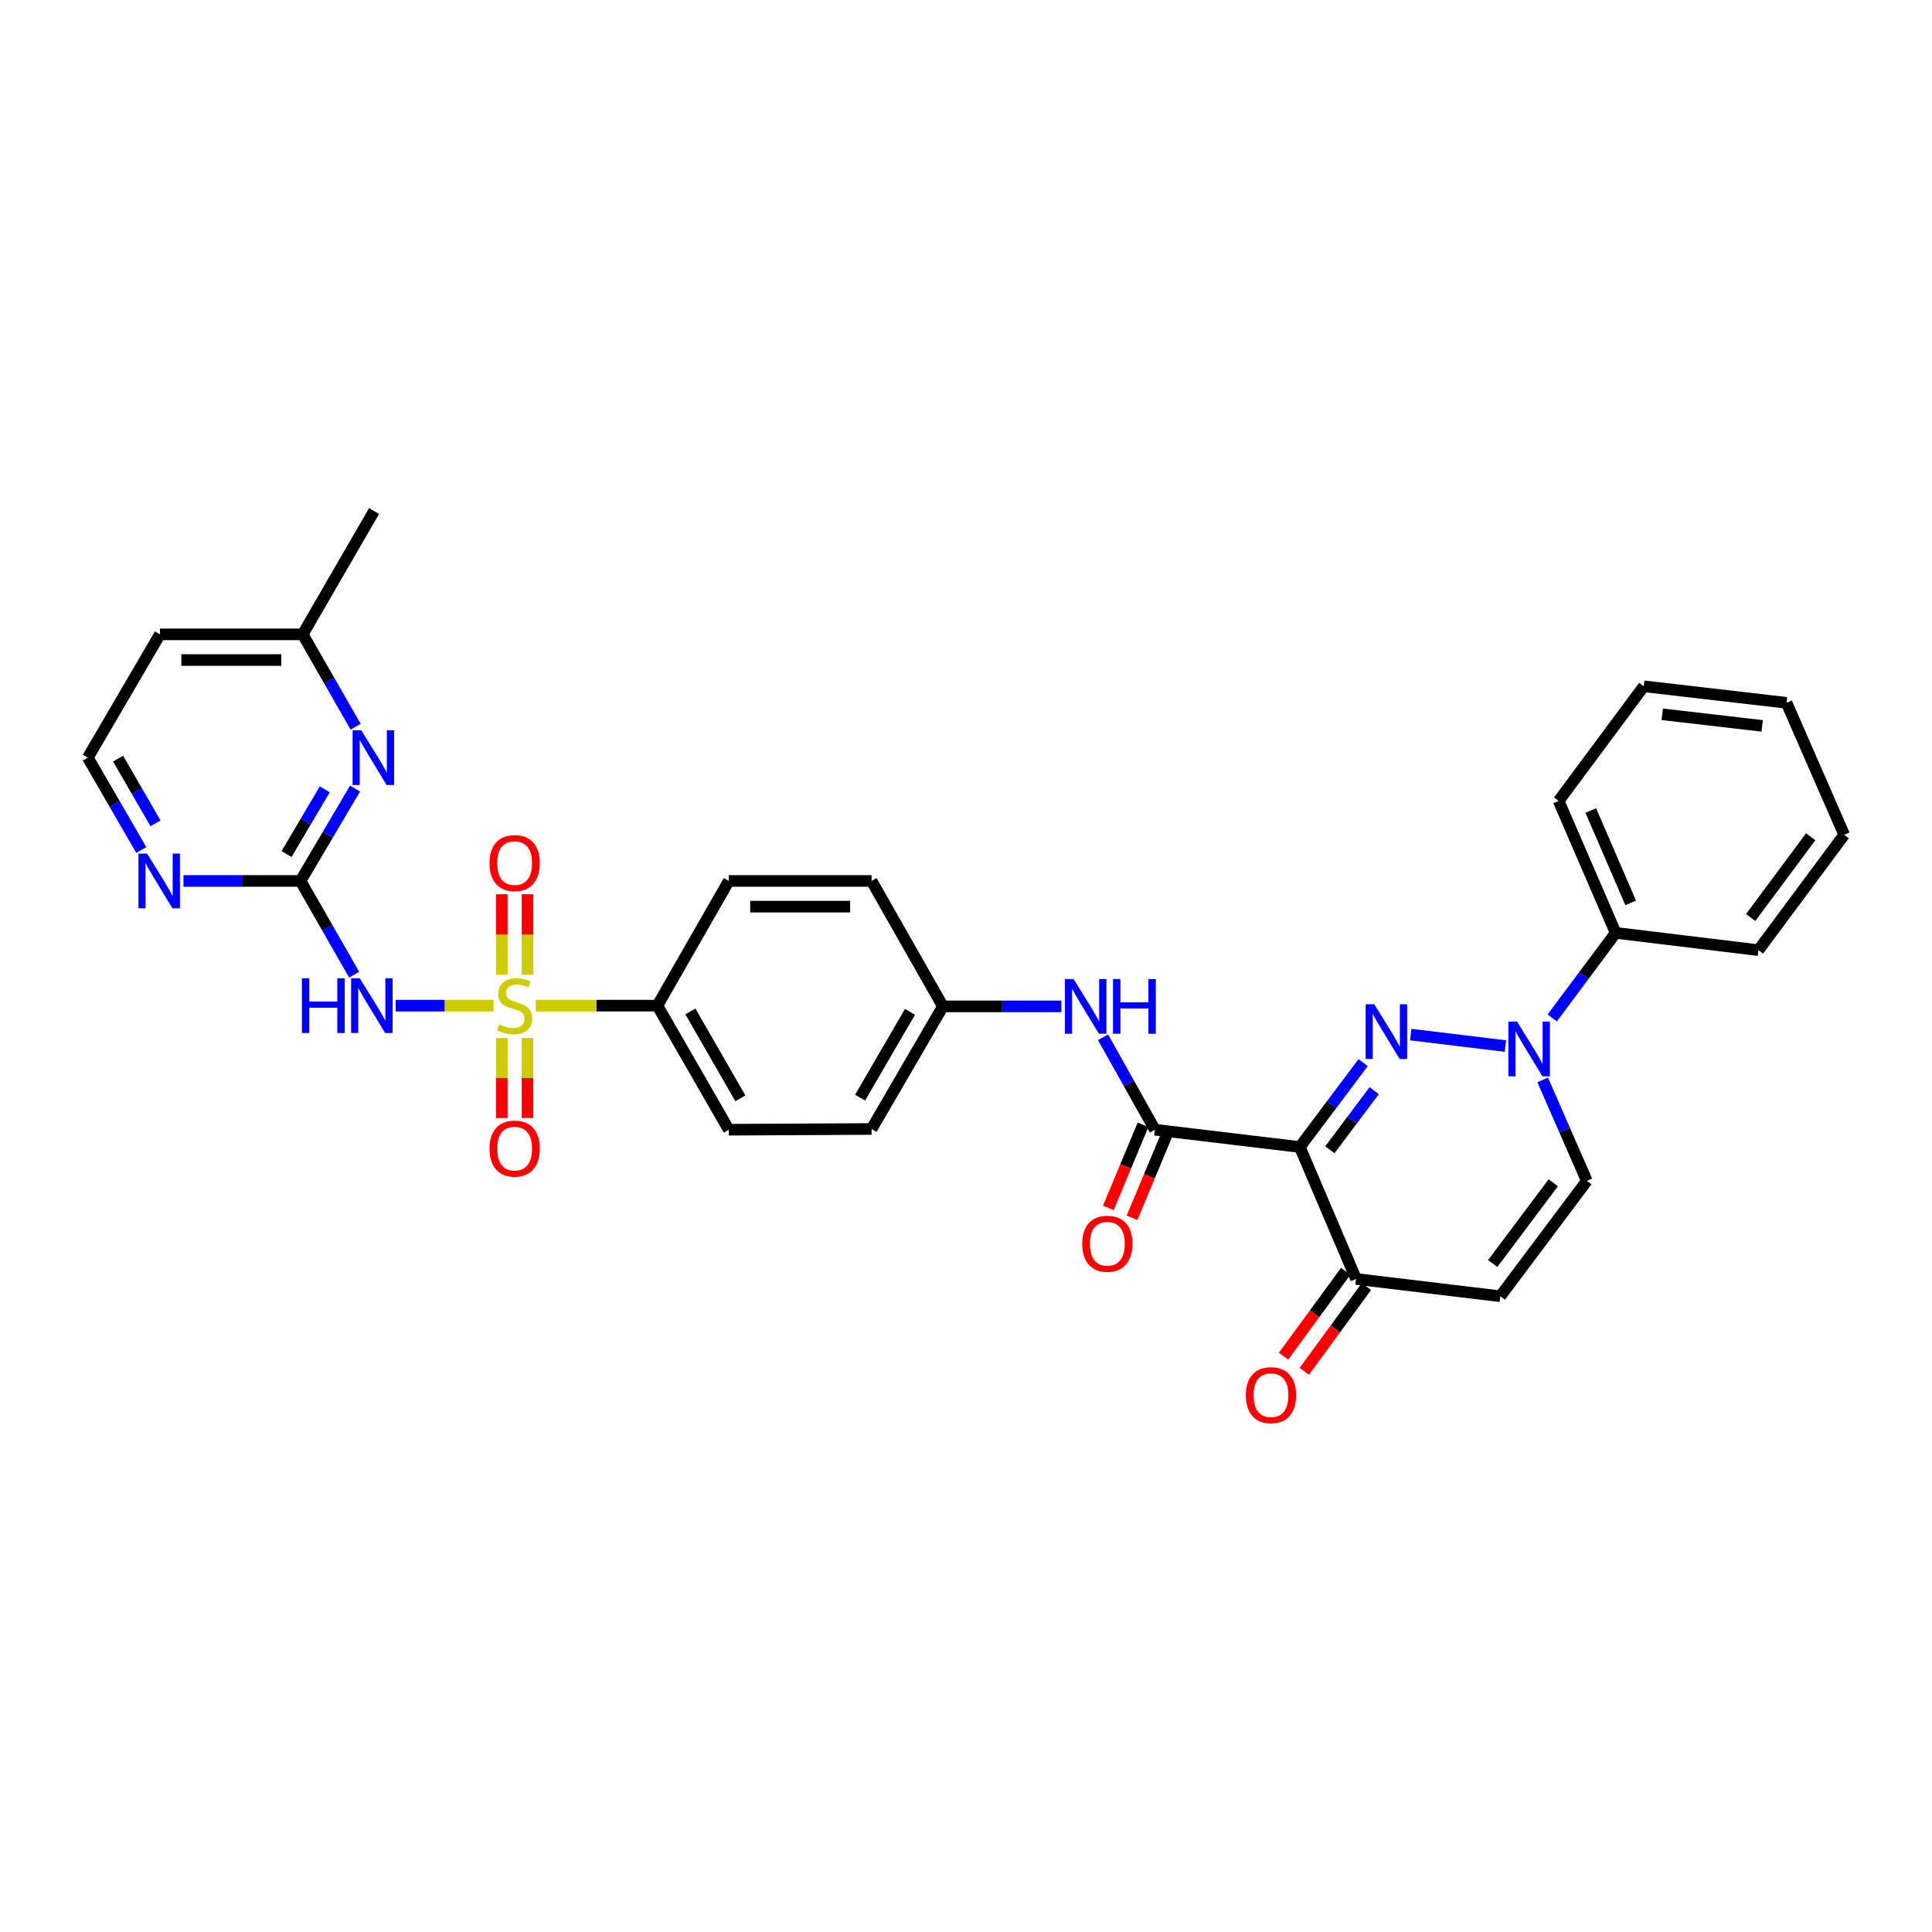 <?xml version='1.0' encoding='iso-8859-1'?>
<svg version='1.1' baseProfile='full'
              xmlns='http://www.w3.org/2000/svg'
                      xmlns:rdkit='http://www.rdkit.org/xml'
                      xmlns:xlink='http://www.w3.org/1999/xlink'
                  xml:space='preserve'
width='1000px' height='1000px' viewBox='0 0 1000 1000'>
<!-- END OF HEADER -->
<rect style='opacity:1.0;fill:#FFFFFF;stroke:none' width='1000' height='1000' x='0' y='0'> </rect>
<path class='bond-3' d='M 255.449,520.519 L 230.125,520.519' style='fill:none;fill-rule:evenodd;stroke:#CCCC00;stroke-width:6px;stroke-linecap:butt;stroke-linejoin:miter;stroke-opacity:1' />
<path class='bond-3' d='M 230.125,520.519 L 204.801,520.519' style='fill:none;fill-rule:evenodd;stroke:#0000FF;stroke-width:6px;stroke-linecap:butt;stroke-linejoin:miter;stroke-opacity:1' />
<path class='bond-11' d='M 277.304,520.519 L 308.785,520.519' style='fill:none;fill-rule:evenodd;stroke:#CCCC00;stroke-width:6px;stroke-linecap:butt;stroke-linejoin:miter;stroke-opacity:1' />
<path class='bond-11' d='M 308.785,520.519 L 340.266,520.519' style='fill:none;fill-rule:evenodd;stroke:#000000;stroke-width:6px;stroke-linecap:butt;stroke-linejoin:miter;stroke-opacity:1' />
<path class='bond-12' d='M 273.027,504.552 L 273.027,483.702' style='fill:none;fill-rule:evenodd;stroke:#CCCC00;stroke-width:6px;stroke-linecap:butt;stroke-linejoin:miter;stroke-opacity:1' />
<path class='bond-12' d='M 273.027,483.702 L 273.027,462.852' style='fill:none;fill-rule:evenodd;stroke:#FF0000;stroke-width:6px;stroke-linecap:butt;stroke-linejoin:miter;stroke-opacity:1' />
<path class='bond-12' d='M 259.726,504.552 L 259.726,483.702' style='fill:none;fill-rule:evenodd;stroke:#CCCC00;stroke-width:6px;stroke-linecap:butt;stroke-linejoin:miter;stroke-opacity:1' />
<path class='bond-12' d='M 259.726,483.702 L 259.726,462.852' style='fill:none;fill-rule:evenodd;stroke:#FF0000;stroke-width:6px;stroke-linecap:butt;stroke-linejoin:miter;stroke-opacity:1' />
<path class='bond-13' d='M 259.726,537.247 L 259.726,557.964' style='fill:none;fill-rule:evenodd;stroke:#CCCC00;stroke-width:6px;stroke-linecap:butt;stroke-linejoin:miter;stroke-opacity:1' />
<path class='bond-13' d='M 259.726,557.964 L 259.726,578.681' style='fill:none;fill-rule:evenodd;stroke:#FF0000;stroke-width:6px;stroke-linecap:butt;stroke-linejoin:miter;stroke-opacity:1' />
<path class='bond-13' d='M 273.027,537.247 L 273.027,557.964' style='fill:none;fill-rule:evenodd;stroke:#CCCC00;stroke-width:6px;stroke-linecap:butt;stroke-linejoin:miter;stroke-opacity:1' />
<path class='bond-13' d='M 273.027,557.964 L 273.027,578.681' style='fill:none;fill-rule:evenodd;stroke:#FF0000;stroke-width:6px;stroke-linecap:butt;stroke-linejoin:miter;stroke-opacity:1' />
<path class='bond-0' d='M 705.565,550.001 L 689.174,571.846' style='fill:none;fill-rule:evenodd;stroke:#0000FF;stroke-width:6px;stroke-linecap:butt;stroke-linejoin:miter;stroke-opacity:1' />
<path class='bond-0' d='M 689.174,571.846 L 672.783,593.692' style='fill:none;fill-rule:evenodd;stroke:#000000;stroke-width:6px;stroke-linecap:butt;stroke-linejoin:miter;stroke-opacity:1' />
<path class='bond-0' d='M 711.286,564.537 L 699.812,579.829' style='fill:none;fill-rule:evenodd;stroke:#0000FF;stroke-width:6px;stroke-linecap:butt;stroke-linejoin:miter;stroke-opacity:1' />
<path class='bond-0' d='M 699.812,579.829 L 688.339,595.12' style='fill:none;fill-rule:evenodd;stroke:#000000;stroke-width:6px;stroke-linecap:butt;stroke-linejoin:miter;stroke-opacity:1' />
<path class='bond-2' d='M 730.19,535.5 L 779.196,541.435' style='fill:none;fill-rule:evenodd;stroke:#0000FF;stroke-width:6px;stroke-linecap:butt;stroke-linejoin:miter;stroke-opacity:1' />
<path class='bond-1' d='M 672.783,593.692 L 597.785,584.744' style='fill:none;fill-rule:evenodd;stroke:#000000;stroke-width:6px;stroke-linecap:butt;stroke-linejoin:miter;stroke-opacity:1' />
<path class='bond-6' d='M 672.783,593.692 L 701.888,661.988' style='fill:none;fill-rule:evenodd;stroke:#000000;stroke-width:6px;stroke-linecap:butt;stroke-linejoin:miter;stroke-opacity:1' />
<path class='bond-16' d='M 803.432,526.889 L 819.848,504.87' style='fill:none;fill-rule:evenodd;stroke:#0000FF;stroke-width:6px;stroke-linecap:butt;stroke-linejoin:miter;stroke-opacity:1' />
<path class='bond-16' d='M 819.848,504.87 L 836.263,482.85' style='fill:none;fill-rule:evenodd;stroke:#000000;stroke-width:6px;stroke-linecap:butt;stroke-linejoin:miter;stroke-opacity:1' />
<path class='bond-34' d='M 798.484,558.946 L 809.911,585.082' style='fill:none;fill-rule:evenodd;stroke:#0000FF;stroke-width:6px;stroke-linecap:butt;stroke-linejoin:miter;stroke-opacity:1' />
<path class='bond-34' d='M 809.911,585.082 L 821.338,611.218' style='fill:none;fill-rule:evenodd;stroke:#000000;stroke-width:6px;stroke-linecap:butt;stroke-linejoin:miter;stroke-opacity:1' />
<path class='bond-5' d='M 183.316,504.5 L 169.425,480.238' style='fill:none;fill-rule:evenodd;stroke:#0000FF;stroke-width:6px;stroke-linecap:butt;stroke-linejoin:miter;stroke-opacity:1' />
<path class='bond-5' d='M 169.425,480.238 L 155.535,455.977' style='fill:none;fill-rule:evenodd;stroke:#000000;stroke-width:6px;stroke-linecap:butt;stroke-linejoin:miter;stroke-opacity:1' />
<path class='bond-4' d='M 597.785,584.744 L 584.355,560.819' style='fill:none;fill-rule:evenodd;stroke:#000000;stroke-width:6px;stroke-linecap:butt;stroke-linejoin:miter;stroke-opacity:1' />
<path class='bond-4' d='M 584.355,560.819 L 570.925,536.894' style='fill:none;fill-rule:evenodd;stroke:#0000FF;stroke-width:6px;stroke-linecap:butt;stroke-linejoin:miter;stroke-opacity:1' />
<path class='bond-15' d='M 591.65,582.179 L 582.659,603.688' style='fill:none;fill-rule:evenodd;stroke:#000000;stroke-width:6px;stroke-linecap:butt;stroke-linejoin:miter;stroke-opacity:1' />
<path class='bond-15' d='M 582.659,603.688 L 573.668,625.196' style='fill:none;fill-rule:evenodd;stroke:#FF0000;stroke-width:6px;stroke-linecap:butt;stroke-linejoin:miter;stroke-opacity:1' />
<path class='bond-15' d='M 603.921,587.309 L 594.93,608.817' style='fill:none;fill-rule:evenodd;stroke:#000000;stroke-width:6px;stroke-linecap:butt;stroke-linejoin:miter;stroke-opacity:1' />
<path class='bond-15' d='M 594.93,608.817 L 585.939,630.326' style='fill:none;fill-rule:evenodd;stroke:#FF0000;stroke-width:6px;stroke-linecap:butt;stroke-linejoin:miter;stroke-opacity:1' />
<path class='bond-9' d='M 155.535,455.977 L 169.661,432.071' style='fill:none;fill-rule:evenodd;stroke:#000000;stroke-width:6px;stroke-linecap:butt;stroke-linejoin:miter;stroke-opacity:1' />
<path class='bond-9' d='M 169.661,432.071 L 183.786,408.164' style='fill:none;fill-rule:evenodd;stroke:#0000FF;stroke-width:6px;stroke-linecap:butt;stroke-linejoin:miter;stroke-opacity:1' />
<path class='bond-9' d='M 148.322,442.039 L 158.21,425.305' style='fill:none;fill-rule:evenodd;stroke:#000000;stroke-width:6px;stroke-linecap:butt;stroke-linejoin:miter;stroke-opacity:1' />
<path class='bond-9' d='M 158.21,425.305 L 168.098,408.57' style='fill:none;fill-rule:evenodd;stroke:#0000FF;stroke-width:6px;stroke-linecap:butt;stroke-linejoin:miter;stroke-opacity:1' />
<path class='bond-14' d='M 155.535,455.977 L 125.251,455.977' style='fill:none;fill-rule:evenodd;stroke:#000000;stroke-width:6px;stroke-linecap:butt;stroke-linejoin:miter;stroke-opacity:1' />
<path class='bond-14' d='M 125.251,455.977 L 94.968,455.977' style='fill:none;fill-rule:evenodd;stroke:#0000FF;stroke-width:6px;stroke-linecap:butt;stroke-linejoin:miter;stroke-opacity:1' />
<path class='bond-7' d='M 701.888,661.988 L 776.553,670.936' style='fill:none;fill-rule:evenodd;stroke:#000000;stroke-width:6px;stroke-linecap:butt;stroke-linejoin:miter;stroke-opacity:1' />
<path class='bond-17' d='M 696.524,658.057 L 680.44,680.002' style='fill:none;fill-rule:evenodd;stroke:#000000;stroke-width:6px;stroke-linecap:butt;stroke-linejoin:miter;stroke-opacity:1' />
<path class='bond-17' d='M 680.44,680.002 L 664.355,701.947' style='fill:none;fill-rule:evenodd;stroke:#FF0000;stroke-width:6px;stroke-linecap:butt;stroke-linejoin:miter;stroke-opacity:1' />
<path class='bond-17' d='M 707.252,665.919 L 691.167,687.864' style='fill:none;fill-rule:evenodd;stroke:#000000;stroke-width:6px;stroke-linecap:butt;stroke-linejoin:miter;stroke-opacity:1' />
<path class='bond-17' d='M 691.167,687.864 L 675.082,709.809' style='fill:none;fill-rule:evenodd;stroke:#FF0000;stroke-width:6px;stroke-linecap:butt;stroke-linejoin:miter;stroke-opacity:1' />
<path class='bond-8' d='M 776.553,670.936 L 821.338,611.218' style='fill:none;fill-rule:evenodd;stroke:#000000;stroke-width:6px;stroke-linecap:butt;stroke-linejoin:miter;stroke-opacity:1' />
<path class='bond-8' d='M 772.631,653.999 L 803.98,612.196' style='fill:none;fill-rule:evenodd;stroke:#000000;stroke-width:6px;stroke-linecap:butt;stroke-linejoin:miter;stroke-opacity:1' />
<path class='bond-21' d='M 184.079,376.152 L 170.376,352.242' style='fill:none;fill-rule:evenodd;stroke:#0000FF;stroke-width:6px;stroke-linecap:butt;stroke-linejoin:miter;stroke-opacity:1' />
<path class='bond-21' d='M 170.376,352.242 L 156.673,328.333' style='fill:none;fill-rule:evenodd;stroke:#000000;stroke-width:6px;stroke-linecap:butt;stroke-linejoin:miter;stroke-opacity:1' />
<path class='bond-10' d='M 549.361,520.903 L 518.707,520.903' style='fill:none;fill-rule:evenodd;stroke:#0000FF;stroke-width:6px;stroke-linecap:butt;stroke-linejoin:miter;stroke-opacity:1' />
<path class='bond-10' d='M 518.707,520.903 L 488.052,520.903' style='fill:none;fill-rule:evenodd;stroke:#000000;stroke-width:6px;stroke-linecap:butt;stroke-linejoin:miter;stroke-opacity:1' />
<path class='bond-18' d='M 340.266,520.519 L 377.218,584.744' style='fill:none;fill-rule:evenodd;stroke:#000000;stroke-width:6px;stroke-linecap:butt;stroke-linejoin:miter;stroke-opacity:1' />
<path class='bond-18' d='M 357.337,523.52 L 383.203,568.477' style='fill:none;fill-rule:evenodd;stroke:#000000;stroke-width:6px;stroke-linecap:butt;stroke-linejoin:miter;stroke-opacity:1' />
<path class='bond-19' d='M 340.266,520.519 L 377.218,455.977' style='fill:none;fill-rule:evenodd;stroke:#000000;stroke-width:6px;stroke-linecap:butt;stroke-linejoin:miter;stroke-opacity:1' />
<path class='bond-22' d='M 73.136,439.973 L 59.295,416.062' style='fill:none;fill-rule:evenodd;stroke:#0000FF;stroke-width:6px;stroke-linecap:butt;stroke-linejoin:miter;stroke-opacity:1' />
<path class='bond-22' d='M 59.295,416.062 L 45.455,392.151' style='fill:none;fill-rule:evenodd;stroke:#000000;stroke-width:6px;stroke-linecap:butt;stroke-linejoin:miter;stroke-opacity:1' />
<path class='bond-22' d='M 80.494,426.137 L 70.806,409.399' style='fill:none;fill-rule:evenodd;stroke:#0000FF;stroke-width:6px;stroke-linecap:butt;stroke-linejoin:miter;stroke-opacity:1' />
<path class='bond-22' d='M 70.806,409.399 L 61.117,392.662' style='fill:none;fill-rule:evenodd;stroke:#000000;stroke-width:6px;stroke-linecap:butt;stroke-linejoin:miter;stroke-opacity:1' />
<path class='bond-26' d='M 836.263,482.85 L 806.752,414.554' style='fill:none;fill-rule:evenodd;stroke:#000000;stroke-width:6px;stroke-linecap:butt;stroke-linejoin:miter;stroke-opacity:1' />
<path class='bond-26' d='M 844.046,467.33 L 823.388,419.523' style='fill:none;fill-rule:evenodd;stroke:#000000;stroke-width:6px;stroke-linecap:butt;stroke-linejoin:miter;stroke-opacity:1' />
<path class='bond-27' d='M 836.263,482.85 L 910.16,491.798' style='fill:none;fill-rule:evenodd;stroke:#000000;stroke-width:6px;stroke-linecap:butt;stroke-linejoin:miter;stroke-opacity:1' />
<path class='bond-23' d='M 377.218,584.744 L 451.122,584.36' style='fill:none;fill-rule:evenodd;stroke:#000000;stroke-width:6px;stroke-linecap:butt;stroke-linejoin:miter;stroke-opacity:1' />
<path class='bond-24' d='M 377.218,455.977 L 451.122,455.977' style='fill:none;fill-rule:evenodd;stroke:#000000;stroke-width:6px;stroke-linecap:butt;stroke-linejoin:miter;stroke-opacity:1' />
<path class='bond-24' d='M 388.304,469.277 L 440.037,469.277' style='fill:none;fill-rule:evenodd;stroke:#000000;stroke-width:6px;stroke-linecap:butt;stroke-linejoin:miter;stroke-opacity:1' />
<path class='bond-20' d='M 488.052,520.903 L 451.122,455.977' style='fill:none;fill-rule:evenodd;stroke:#000000;stroke-width:6px;stroke-linecap:butt;stroke-linejoin:miter;stroke-opacity:1' />
<path class='bond-32' d='M 488.052,520.903 L 451.122,584.36' style='fill:none;fill-rule:evenodd;stroke:#000000;stroke-width:6px;stroke-linecap:butt;stroke-linejoin:miter;stroke-opacity:1' />
<path class='bond-32' d='M 471.017,523.732 L 445.167,568.151' style='fill:none;fill-rule:evenodd;stroke:#000000;stroke-width:6px;stroke-linecap:butt;stroke-linejoin:miter;stroke-opacity:1' />
<path class='bond-28' d='M 156.673,328.333 L 193.618,264.522' style='fill:none;fill-rule:evenodd;stroke:#000000;stroke-width:6px;stroke-linecap:butt;stroke-linejoin:miter;stroke-opacity:1' />
<path class='bond-33' d='M 156.673,328.333 L 82.784,328.333' style='fill:none;fill-rule:evenodd;stroke:#000000;stroke-width:6px;stroke-linecap:butt;stroke-linejoin:miter;stroke-opacity:1' />
<path class='bond-33' d='M 145.589,341.633 L 93.867,341.633' style='fill:none;fill-rule:evenodd;stroke:#000000;stroke-width:6px;stroke-linecap:butt;stroke-linejoin:miter;stroke-opacity:1' />
<path class='bond-25' d='M 45.455,392.151 L 82.784,328.333' style='fill:none;fill-rule:evenodd;stroke:#000000;stroke-width:6px;stroke-linecap:butt;stroke-linejoin:miter;stroke-opacity:1' />
<path class='bond-30' d='M 806.752,414.554 L 850.812,355.221' style='fill:none;fill-rule:evenodd;stroke:#000000;stroke-width:6px;stroke-linecap:butt;stroke-linejoin:miter;stroke-opacity:1' />
<path class='bond-29' d='M 910.16,491.798 L 954.545,432.081' style='fill:none;fill-rule:evenodd;stroke:#000000;stroke-width:6px;stroke-linecap:butt;stroke-linejoin:miter;stroke-opacity:1' />
<path class='bond-29' d='M 906.143,474.907 L 937.213,433.105' style='fill:none;fill-rule:evenodd;stroke:#000000;stroke-width:6px;stroke-linecap:butt;stroke-linejoin:miter;stroke-opacity:1' />
<path class='bond-31' d='M 954.545,432.081 L 924.716,363.785' style='fill:none;fill-rule:evenodd;stroke:#000000;stroke-width:6px;stroke-linecap:butt;stroke-linejoin:miter;stroke-opacity:1' />
<path class='bond-35' d='M 850.812,355.221 L 924.716,363.785' style='fill:none;fill-rule:evenodd;stroke:#000000;stroke-width:6px;stroke-linecap:butt;stroke-linejoin:miter;stroke-opacity:1' />
<path class='bond-35' d='M 860.367,369.717 L 912.1,375.712' style='fill:none;fill-rule:evenodd;stroke:#000000;stroke-width:6px;stroke-linecap:butt;stroke-linejoin:miter;stroke-opacity:1' />
<path  class='atom-0' d='M 258.376 530.239
Q 258.696 530.359, 260.016 530.919
Q 261.336 531.479, 262.776 531.839
Q 264.256 532.159, 265.696 532.159
Q 268.376 532.159, 269.936 530.879
Q 271.496 529.559, 271.496 527.279
Q 271.496 525.719, 270.696 524.759
Q 269.936 523.799, 268.736 523.279
Q 267.536 522.759, 265.536 522.159
Q 263.016 521.399, 261.496 520.679
Q 260.016 519.959, 258.936 518.439
Q 257.896 516.919, 257.896 514.359
Q 257.896 510.799, 260.296 508.599
Q 262.736 506.399, 267.536 506.399
Q 270.816 506.399, 274.536 507.959
L 273.616 511.039
Q 270.216 509.639, 267.656 509.639
Q 264.896 509.639, 263.376 510.799
Q 261.856 511.919, 261.896 513.879
Q 261.896 515.399, 262.656 516.319
Q 263.456 517.239, 264.576 517.759
Q 265.736 518.279, 267.656 518.879
Q 270.216 519.679, 271.736 520.479
Q 273.256 521.279, 274.336 522.919
Q 275.456 524.519, 275.456 527.279
Q 275.456 531.199, 272.816 533.319
Q 270.216 535.399, 265.856 535.399
Q 263.336 535.399, 261.416 534.839
Q 259.536 534.319, 257.296 533.399
L 258.376 530.239
' fill='#CCCC00'/>
<path  class='atom-1' d='M 711.33 519.814
L 720.61 534.814
Q 721.53 536.294, 723.01 538.974
Q 724.49 541.654, 724.57 541.814
L 724.57 519.814
L 728.33 519.814
L 728.33 548.134
L 724.45 548.134
L 714.49 531.734
Q 713.33 529.814, 712.09 527.614
Q 710.89 525.414, 710.53 524.734
L 710.53 548.134
L 706.85 548.134
L 706.85 519.814
L 711.33 519.814
' fill='#0000FF'/>
<path  class='atom-3' d='M 785.219 528.762
L 794.499 543.762
Q 795.419 545.242, 796.899 547.922
Q 798.379 550.602, 798.459 550.762
L 798.459 528.762
L 802.219 528.762
L 802.219 557.082
L 798.339 557.082
L 788.379 540.682
Q 787.219 538.762, 785.979 536.562
Q 784.779 534.362, 784.419 533.682
L 784.419 557.082
L 780.739 557.082
L 780.739 528.762
L 785.219 528.762
' fill='#0000FF'/>
<path  class='atom-4' d='M 156.267 506.359
L 160.107 506.359
L 160.107 518.399
L 174.587 518.399
L 174.587 506.359
L 178.427 506.359
L 178.427 534.679
L 174.587 534.679
L 174.587 521.599
L 160.107 521.599
L 160.107 534.679
L 156.267 534.679
L 156.267 506.359
' fill='#0000FF'/>
<path  class='atom-4' d='M 186.227 506.359
L 195.507 521.359
Q 196.427 522.839, 197.907 525.519
Q 199.387 528.199, 199.467 528.359
L 199.467 506.359
L 203.227 506.359
L 203.227 534.679
L 199.347 534.679
L 189.387 518.279
Q 188.227 516.359, 186.987 514.159
Q 185.787 511.959, 185.427 511.279
L 185.427 534.679
L 181.747 534.679
L 181.747 506.359
L 186.227 506.359
' fill='#0000FF'/>
<path  class='atom-10' d='M 186.988 377.991
L 196.268 392.991
Q 197.188 394.471, 198.668 397.151
Q 200.148 399.831, 200.228 399.991
L 200.228 377.991
L 203.988 377.991
L 203.988 406.311
L 200.108 406.311
L 190.148 389.911
Q 188.988 387.991, 187.748 385.791
Q 186.548 383.591, 186.188 382.911
L 186.188 406.311
L 182.508 406.311
L 182.508 377.991
L 186.988 377.991
' fill='#0000FF'/>
<path  class='atom-11' d='M 555.689 506.743
L 564.969 521.743
Q 565.889 523.223, 567.369 525.903
Q 568.849 528.583, 568.929 528.743
L 568.929 506.743
L 572.689 506.743
L 572.689 535.063
L 568.809 535.063
L 558.849 518.663
Q 557.689 516.743, 556.449 514.543
Q 555.249 512.343, 554.889 511.663
L 554.889 535.063
L 551.209 535.063
L 551.209 506.743
L 555.689 506.743
' fill='#0000FF'/>
<path  class='atom-11' d='M 576.089 506.743
L 579.929 506.743
L 579.929 518.783
L 594.409 518.783
L 594.409 506.743
L 598.249 506.743
L 598.249 535.063
L 594.409 535.063
L 594.409 521.983
L 579.929 521.983
L 579.929 535.063
L 576.089 535.063
L 576.089 506.743
' fill='#0000FF'/>
<path  class='atom-13' d='M 253.376 446.725
Q 253.376 439.925, 256.736 436.125
Q 260.096 432.325, 266.376 432.325
Q 272.656 432.325, 276.016 436.125
Q 279.376 439.925, 279.376 446.725
Q 279.376 453.605, 275.976 457.525
Q 272.576 461.405, 266.376 461.405
Q 260.136 461.405, 256.736 457.525
Q 253.376 453.645, 253.376 446.725
M 266.376 458.205
Q 270.696 458.205, 273.016 455.325
Q 275.376 452.405, 275.376 446.725
Q 275.376 441.165, 273.016 438.365
Q 270.696 435.525, 266.376 435.525
Q 262.056 435.525, 259.696 438.325
Q 257.376 441.125, 257.376 446.725
Q 257.376 452.445, 259.696 455.325
Q 262.056 458.205, 266.376 458.205
' fill='#FF0000'/>
<path  class='atom-14' d='M 253.376 594.511
Q 253.376 587.711, 256.736 583.911
Q 260.096 580.111, 266.376 580.111
Q 272.656 580.111, 276.016 583.911
Q 279.376 587.711, 279.376 594.511
Q 279.376 601.391, 275.976 605.311
Q 272.576 609.191, 266.376 609.191
Q 260.136 609.191, 256.736 605.311
Q 253.376 601.431, 253.376 594.511
M 266.376 605.991
Q 270.696 605.991, 273.016 603.111
Q 275.376 600.191, 275.376 594.511
Q 275.376 588.951, 273.016 586.151
Q 270.696 583.311, 266.376 583.311
Q 262.056 583.311, 259.696 586.111
Q 257.376 588.911, 257.376 594.511
Q 257.376 600.231, 259.696 603.111
Q 262.056 605.991, 266.376 605.991
' fill='#FF0000'/>
<path  class='atom-15' d='M 76.139 441.817
L 85.419 456.817
Q 86.339 458.297, 87.819 460.977
Q 89.299 463.657, 89.379 463.817
L 89.379 441.817
L 93.139 441.817
L 93.139 470.137
L 89.259 470.137
L 79.299 453.737
Q 78.139 451.817, 76.899 449.617
Q 75.699 447.417, 75.339 446.737
L 75.339 470.137
L 71.659 470.137
L 71.659 441.817
L 76.139 441.817
' fill='#0000FF'/>
<path  class='atom-16' d='M 560.151 643.758
Q 560.151 636.958, 563.511 633.158
Q 566.871 629.358, 573.151 629.358
Q 579.431 629.358, 582.791 633.158
Q 586.151 636.958, 586.151 643.758
Q 586.151 650.638, 582.751 654.558
Q 579.351 658.438, 573.151 658.438
Q 566.911 658.438, 563.511 654.558
Q 560.151 650.678, 560.151 643.758
M 573.151 655.238
Q 577.471 655.238, 579.791 652.358
Q 582.151 649.438, 582.151 643.758
Q 582.151 638.198, 579.791 635.398
Q 577.471 632.558, 573.151 632.558
Q 568.831 632.558, 566.471 635.358
Q 564.151 638.158, 564.151 643.758
Q 564.151 649.478, 566.471 652.358
Q 568.831 655.238, 573.151 655.238
' fill='#FF0000'/>
<path  class='atom-18' d='M 644.857 722.14
Q 644.857 715.34, 648.217 711.54
Q 651.577 707.74, 657.857 707.74
Q 664.137 707.74, 667.497 711.54
Q 670.857 715.34, 670.857 722.14
Q 670.857 729.02, 667.457 732.94
Q 664.057 736.82, 657.857 736.82
Q 651.617 736.82, 648.217 732.94
Q 644.857 729.06, 644.857 722.14
M 657.857 733.62
Q 662.177 733.62, 664.497 730.74
Q 666.857 727.82, 666.857 722.14
Q 666.857 716.58, 664.497 713.78
Q 662.177 710.94, 657.857 710.94
Q 653.537 710.94, 651.177 713.74
Q 648.857 716.54, 648.857 722.14
Q 648.857 727.86, 651.177 730.74
Q 653.537 733.62, 657.857 733.62
' fill='#FF0000'/>
</svg>
